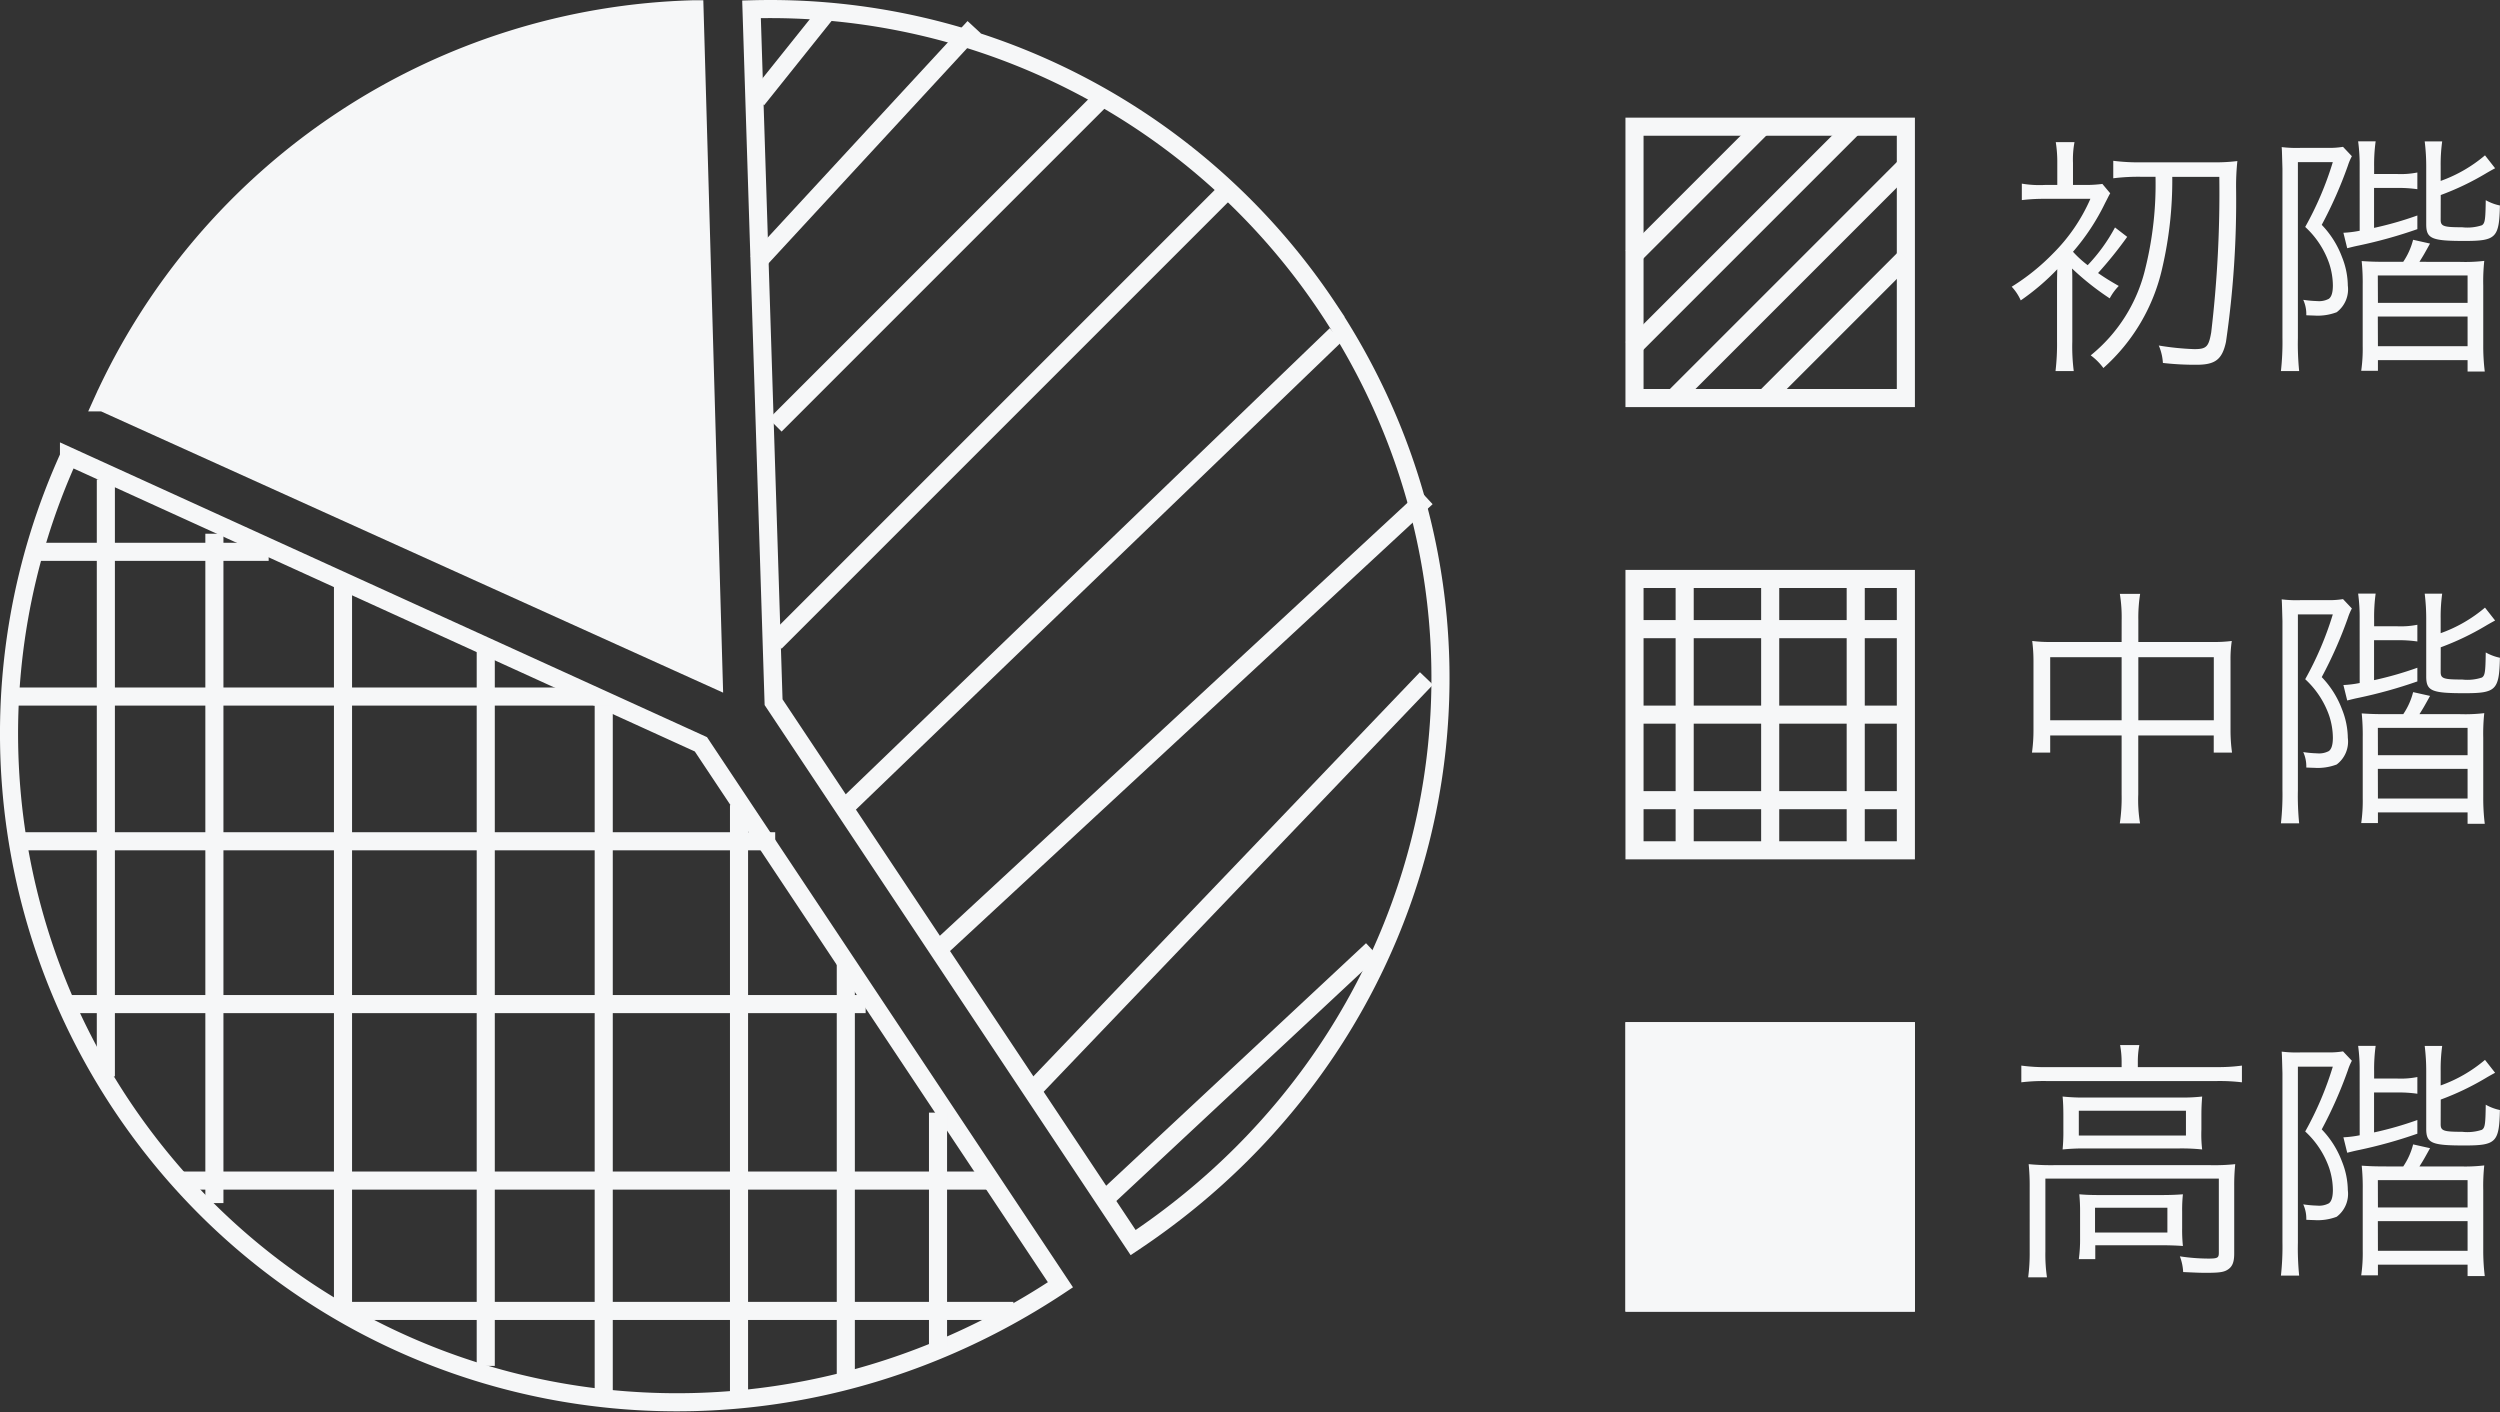 <svg height="78.073" viewBox="0 0 138.193 78.073" width="138.193" xmlns="http://www.w3.org/2000/svg"><rect x="0" y="0" width="138.193" height="78.073" fill="#333333" stroke="none"/><g transform="translate(-360.149 -7881.997)"><g stroke="#f6f7f8"><path d="m41.3 37.508-1.059-36.99a36.961 36.961 0 0 0 -32.741 21.728h.009l.006-.014z" fill="#f6f7f8" stroke-miterlimit="10" transform="translate(358.299 7881.992)"/><path d="m87.858 68.685c17.632-11.73 22.1-34.629 10.761-51.67a37.023 37.023 0 0 0 -31.856-16.502l1.22 38.3z" fill="none" stroke-miterlimit="10" transform="translate(334.928 7881.999)"/><path d="m6.685 76.611c11.337 17.041 34.3 21.695 51.929 9.965l-19.874-29.876-34.93-15.912a37.056 37.056 0 0 0 2.875 35.823z" fill="none" stroke-miterlimit="10" transform="translate(360.153 7866.44)"/><path d="m402 7887.5 4-5" fill="none"/><path d="m402 7896.5 12-13" fill="none"/><path d="m403 7905.5 18-18" fill="none"/><path d="m403 7917.5 25-25" fill="none"/><path d="m407 7926.5 27-26" fill="none"/><path d="m412 7934.5 27-25" fill="none"/><path d="m417 7942.5 22-23" fill="none"/><path d="m421 7948.5 15-14" fill="none"/><path d="m366 7908.5v33" fill="none"/><path d="m372 7911.5v37" fill="none"/><path d="m0 1.073v40.072" fill="none" transform="translate(379.109 7913.317)"/><path d="m387 7917.5v40" fill="none"/><path d="m0-.533v38.633" fill="none" transform="translate(393.521 7921.504)"/><path d="m401 7926.5v33" fill="none"/><path d="m0-.829v23.5" fill="none" transform="translate(406.903 7935.908)"/><path d="m412 7943.5v13" fill="none"/><path d="m362 7912.5h13" fill="none"/><path d="m361 7920.5h32" fill="none"/><path d="m361 7928.5h42" fill="none"/><path d="m364 7937.5h44" fill="none"/><path d="m1.406 0h44.876" fill="none" transform="translate(368.857 7947.256)"/><path d="m1.43 0h36.616" fill="none" transform="translate(378.122 7954.461)"/><g fill="#f6f7f8"><path d="m450 7938.5h16v16h-16z" stroke="none"/><path d="m450.5 7939h15v15h-15z" fill="none"/></g><g fill="none"><path d="m450 7888.5h16v16h-16z" stroke="none"/><path d="m450.5 7889h15v15h-15z" fill="none"/></g><path d="m450.36 7896.211 7.207-7.207" fill="none"/><path d="m450.36 7901.257 12.253-12.253" fill="none"/><path d="m452.523 7904.139 12.973-12.973" fill="none"/><path d="m457.568 7904.14 7.928-7.928" fill="none"/><g fill="none" transform="translate(-30 2683.5)"><g><path d="m480 5230h16v16h-16z" stroke="none"/><path d="m480.5 5230.5h15v15h-15z" fill="none"/></g><path d="m483.273 5230.364v15.273"/><path d="m488 5230.364v15.273"/><path d="m492.728 5230.364v15.273"/><g transform="matrix(0 1 -1 0 495.636 5233.273)"><path d="m0 0v15.273"/><path d="m4.727 0v15.273"/><path d="m9.455 0v15.273"/></g></g></g><path d="m8.3-9.73a19.374 19.374 0 0 1 -.56 5.054 8.769 8.769 0 0 1 -3.022 4.816 3.3 3.3 0 0 1 .7.7 10.442 10.442 0 0 0 3.248-5.5 21.435 21.435 0 0 0 .56-5.068h2.6a65.637 65.637 0 0 1 -.448 8.6c-.14.8-.266.924-.938.924a14.842 14.842 0 0 1 -1.96-.2 2.88 2.88 0 0 1 .228.964 15.661 15.661 0 0 0 1.862.1c1.036 0 1.414-.294 1.624-1.26a54.1 54.1 0 0 0 .56-8.5 13.188 13.188 0 0 1 .07-1.5 10.007 10.007 0 0 1 -1.372.07h-3.906a11.215 11.215 0 0 1 -1.582-.084v.966a11.215 11.215 0 0 1 1.582-.082zm-2.24 2.8a9.554 9.554 0 0 1 -1.51 2.086 5.89 5.89 0 0 1 -.812-.742 12.182 12.182 0 0 0 1.778-2.7c.126-.238.224-.448.28-.532l-.434-.518a7.031 7.031 0 0 1 -1.05.056h-.574v-1.22a5.112 5.112 0 0 1 .084-1.148h-1.036a7 7 0 0 1 .084 1.148v1.218h-.63a5.881 5.881 0 0 1 -1.33-.07v.91a10.192 10.192 0 0 1 1.33-.07h2.46a9.764 9.764 0 0 1 -2.068 3.024 12.015 12.015 0 0 1 -2.282 1.834 2.74 2.74 0 0 1 .5.756 12.957 12.957 0 0 0 2.02-1.722c-.014.476-.014.77-.014.84v3.15a12.72 12.72 0 0 1 -.084 1.638h1.008a10.7 10.7 0 0 1 -.08-1.624v-3.4c0-.2 0-.364-.014-.644a15.03 15.03 0 0 0 2.082 1.65 3 3 0 0 1 .5-.686c-.528-.304-.738-.434-1.144-.714a22.373 22.373 0 0 0 1.61-2zm16.828 1.9c.14-.224.2-.322.28-.462.238-.42.294-.532.308-.546l-.938-.21a3.857 3.857 0 0 1 -.546 1.218h-.938c-.644 0-.952-.014-1.358-.042a11.791 11.791 0 0 1 .056 1.33v3.36a8.565 8.565 0 0 1 -.082 1.376h.924v-.588h4.956v.63h.95a11.576 11.576 0 0 1 -.084-1.47v-3.276a10.783 10.783 0 0 1 .056-1.372 8.988 8.988 0 0 1 -1.33.056zm-2.3.756h4.962v1.512h-4.956zm0 2.268h4.962v1.642h-4.956zm-1.002-4.742a5.994 5.994 0 0 1 -.9.112l.21.854c.224-.056.392-.1.658-.154a26.035 26.035 0 0 0 3.22-.9v-.756a19.219 19.219 0 0 1 -2.394.686v-2.208h1.274a7.181 7.181 0 0 1 1.12.07v-.924a4.7 4.7 0 0 1 -1.12.084h-1.27v-.406a9.472 9.472 0 0 1 .084-1.4h-.968a9.815 9.815 0 0 1 .084 1.414zm4.48-1.974a14.92 14.92 0 0 0 2.506-1.2c.168-.1.392-.224.5-.28l-.56-.714a7.864 7.864 0 0 1 -2.45 1.414v-.812a9.321 9.321 0 0 1 .084-1.372h-.966a11.46 11.46 0 0 1 .084 1.414v3.164c0 .8.294.924 2.114.924 1.75 0 1.918-.168 1.96-1.96a2.7 2.7 0 0 1 -.784-.294c-.014 1.078-.042 1.274-.21 1.386a2.533 2.533 0 0 1 -1.092.112c-1.036 0-1.19-.056-1.19-.42zm-8.75 7.882a14.482 14.482 0 0 1 -.084 1.848h1.008a15.16 15.16 0 0 1 -.07-1.834v-9.716h1.93a18.044 18.044 0 0 1 -1.526 3.584 4.938 4.938 0 0 1 1.33 2.03 4.011 4.011 0 0 1 .2 1.2c0 .378-.07.63-.224.742a1.139 1.139 0 0 1 -.644.126 6.216 6.216 0 0 1 -.77-.07 1.9 1.9 0 0 1 .168.854c.322.014.35.014.406.014a2.959 2.959 0 0 0 1.274-.182 1.582 1.582 0 0 0 .616-1.47 4.373 4.373 0 0 0 -.322-1.582 5.173 5.173 0 0 0 -1.12-1.778 23.527 23.527 0 0 0 1.442-3.262 3.149 3.149 0 0 1 .224-.532l-.49-.518a4.729 4.729 0 0 1 -.91.056h-1.388a6.78 6.78 0 0 1 -1.092-.042c.014.182.014.182.042 1.2z" fill="#f7f8f9" transform="translate(471 7901.5)"/><path d="m6.426-9.016h-3.892a7.655 7.655 0 0 1 -1.05-.056 8.825 8.825 0 0 1 .07 1.106v3.822a8.863 8.863 0 0 1 -.084 1.244h1.008v-.95h3.948v3.262a9.647 9.647 0 0 1 -.1 1.6h1.12a7.9 7.9 0 0 1 -.1-1.6v-3.262h4.172v.95h1.012a8.863 8.863 0 0 1 -.084-1.246v-3.82a6.682 6.682 0 0 1 .07-1.106 7.486 7.486 0 0 1 -1.064.056h-4.102v-1.232a8.351 8.351 0 0 1 .1-1.428h-1.122a8.067 8.067 0 0 1 .1 1.456zm0 .84v3.486h-3.948v-3.486zm.924 3.486v-3.486h4.172v3.486zm15.54-.336c.14-.224.2-.322.28-.462.238-.42.294-.532.308-.546l-.938-.21a3.857 3.857 0 0 1 -.546 1.218h-.938c-.644 0-.952-.014-1.358-.042a11.791 11.791 0 0 1 .056 1.33v3.36a8.565 8.565 0 0 1 -.084 1.372h.924v-.588h4.956v.63h.95a11.576 11.576 0 0 1 -.084-1.47v-3.276a10.783 10.783 0 0 1 .056-1.372 8.988 8.988 0 0 1 -1.33.056zm-2.3.756h4.96v1.512h-4.956zm0 2.268h4.96v1.638h-4.956zm-1.004-4.746a5.994 5.994 0 0 1 -.9.112l.21.854c.224-.056.392-.1.658-.154a26.035 26.035 0 0 0 3.22-.9v-.756a19.219 19.219 0 0 1 -2.394.686v-2.208h1.274a7.181 7.181 0 0 1 1.12.07v-.924a4.7 4.7 0 0 1 -1.12.084h-1.27v-.406a9.472 9.472 0 0 1 .084-1.4h-.968a9.815 9.815 0 0 1 .084 1.414zm4.48-1.974a14.92 14.92 0 0 0 2.506-1.2c.168-.1.392-.224.5-.28l-.56-.714a7.864 7.864 0 0 1 -2.45 1.414v-.812a9.321 9.321 0 0 1 .084-1.372h-.966a11.46 11.46 0 0 1 .084 1.414v3.164c0 .8.294.924 2.114.924 1.75 0 1.918-.168 1.96-1.96a2.7 2.7 0 0 1 -.784-.294c-.014 1.078-.042 1.274-.21 1.386a2.533 2.533 0 0 1 -1.092.112c-1.036 0-1.19-.056-1.19-.42zm-8.75 7.882a14.482 14.482 0 0 1 -.084 1.848h1.008a15.16 15.16 0 0 1 -.07-1.834v-9.716h1.93a18.044 18.044 0 0 1 -1.526 3.584 4.938 4.938 0 0 1 1.33 2.03 4.011 4.011 0 0 1 .2 1.2c0 .378-.07.63-.224.742a1.139 1.139 0 0 1 -.644.126 6.216 6.216 0 0 1 -.77-.07 1.9 1.9 0 0 1 .168.854c.322.014.35.014.406.014a2.959 2.959 0 0 0 1.274-.182 1.582 1.582 0 0 0 .616-1.47 4.373 4.373 0 0 0 -.322-1.582 5.173 5.173 0 0 0 -1.12-1.778 23.527 23.527 0 0 0 1.442-3.262 3.149 3.149 0 0 1 .224-.532l-.49-.518a4.729 4.729 0 0 1 -.91.056h-1.388a6.78 6.78 0 0 1 -1.092-.042c.014.182.014.182.042 1.2z" fill="#f7f8f9" transform="translate(471 7926.5)"/><path d="m6.426-10.514h-4.126a9.815 9.815 0 0 1 -1.418-.086v.924a10.4 10.4 0 0 1 1.386-.07h9.422a10.4 10.4 0 0 1 1.386.07v-.924a9.8 9.8 0 0 1 -1.386.084h-4.368v-.28a4.868 4.868 0 0 1 .084-.938h-1.064a5.126 5.126 0 0 1 .084.952zm-3.22 3.458a10.264 10.264 0 0 1 -.042 1.092 11.587 11.587 0 0 1 1.26-.056h5.166a10.846 10.846 0 0 1 1.288.056 7.083 7.083 0 0 1 -.042-1.092v-.756c0-.476.014-.672.042-1.078a9.539 9.539 0 0 1 -1.19.056h-5.194a11.174 11.174 0 0 1 -1.33-.056c.028.294.042.616.042 1.064zm.854-1.05h5.922v1.372h-5.922zm-2.716 7.798a10.09 10.09 0 0 1 -.084 1.414h1.04a8.7 8.7 0 0 1 -.088-1.428v-4.032h9.588v4.1c0 .28-.07.322-.574.322a10.74 10.74 0 0 1 -1.58-.124 2.813 2.813 0 0 1 .182.868c.9.042.98.042 1.3.042.742 0 .98-.042 1.2-.2s.322-.392.322-.868v-3.706a11.389 11.389 0 0 1 .056-1.232 10.812 10.812 0 0 1 -1.358.056h-8.674a12.892 12.892 0 0 1 -1.386-.056 11.755 11.755 0 0 1 .056 1.26zm8.428-2.226a8.247 8.247 0 0 1 .042-.952c-.364.028-.7.042-1.232.042h-3.36c-.518 0-.812-.014-1.134-.042a10.047 10.047 0 0 1 .042 1.022v1.4a8.144 8.144 0 0 1 -.07 1.164h.91v-.77h3.556c.49 0 .924.014 1.288.042a8.574 8.574 0 0 1 -.042-.994zm-4.816-.21h4v1.372h-4zm17.934-2.282c.14-.224.2-.322.28-.462.238-.42.294-.532.308-.546l-.938-.21a3.857 3.857 0 0 1 -.546 1.218h-.938c-.644 0-.952-.014-1.358-.042a11.791 11.791 0 0 1 .056 1.33v3.36a8.565 8.565 0 0 1 -.084 1.372h.924v-.588h4.956v.63h.95a11.576 11.576 0 0 1 -.084-1.47v-3.276a10.783 10.783 0 0 1 .056-1.372 8.988 8.988 0 0 1 -1.33.056zm-2.3.756h4.96v1.512h-4.956zm0 2.268h4.96v1.638h-4.956zm-1.004-4.746a5.994 5.994 0 0 1 -.9.112l.21.854c.224-.056.392-.1.658-.154a26.035 26.035 0 0 0 3.22-.9v-.756a19.219 19.219 0 0 1 -2.394.686v-2.208h1.274a7.181 7.181 0 0 1 1.12.07v-.924a4.7 4.7 0 0 1 -1.12.084h-1.27v-.406a9.472 9.472 0 0 1 .084-1.4h-.968a9.815 9.815 0 0 1 .084 1.414zm4.48-1.974a14.92 14.92 0 0 0 2.506-1.2c.168-.1.392-.224.5-.28l-.56-.714a7.864 7.864 0 0 1 -2.45 1.414v-.812a9.321 9.321 0 0 1 .084-1.372h-.966a11.46 11.46 0 0 1 .084 1.414v3.164c0 .8.294.924 2.114.924 1.75 0 1.918-.168 1.96-1.96a2.7 2.7 0 0 1 -.784-.294c-.014 1.078-.042 1.274-.21 1.386a2.533 2.533 0 0 1 -1.092.112c-1.036 0-1.19-.056-1.19-.42zm-8.75 7.882a14.482 14.482 0 0 1 -.084 1.848h1.008a15.16 15.16 0 0 1 -.07-1.834v-9.716h1.93a18.044 18.044 0 0 1 -1.526 3.584 4.938 4.938 0 0 1 1.33 2.03 4.011 4.011 0 0 1 .2 1.2c0 .378-.07.63-.224.742a1.139 1.139 0 0 1 -.644.126 6.216 6.216 0 0 1 -.77-.07 1.9 1.9 0 0 1 .168.854c.322.014.35.014.406.014a2.959 2.959 0 0 0 1.274-.182 1.582 1.582 0 0 0 .616-1.47 4.373 4.373 0 0 0 -.322-1.582 5.173 5.173 0 0 0 -1.12-1.778 23.527 23.527 0 0 0 1.442-3.262 3.149 3.149 0 0 1 .224-.532l-.49-.518a4.729 4.729 0 0 1 -.91.056h-1.388a6.78 6.78 0 0 1 -1.092-.042c.014.182.014.182.042 1.2z" fill="#f7f8f9" transform="translate(471 7951.5)"/></g></svg>